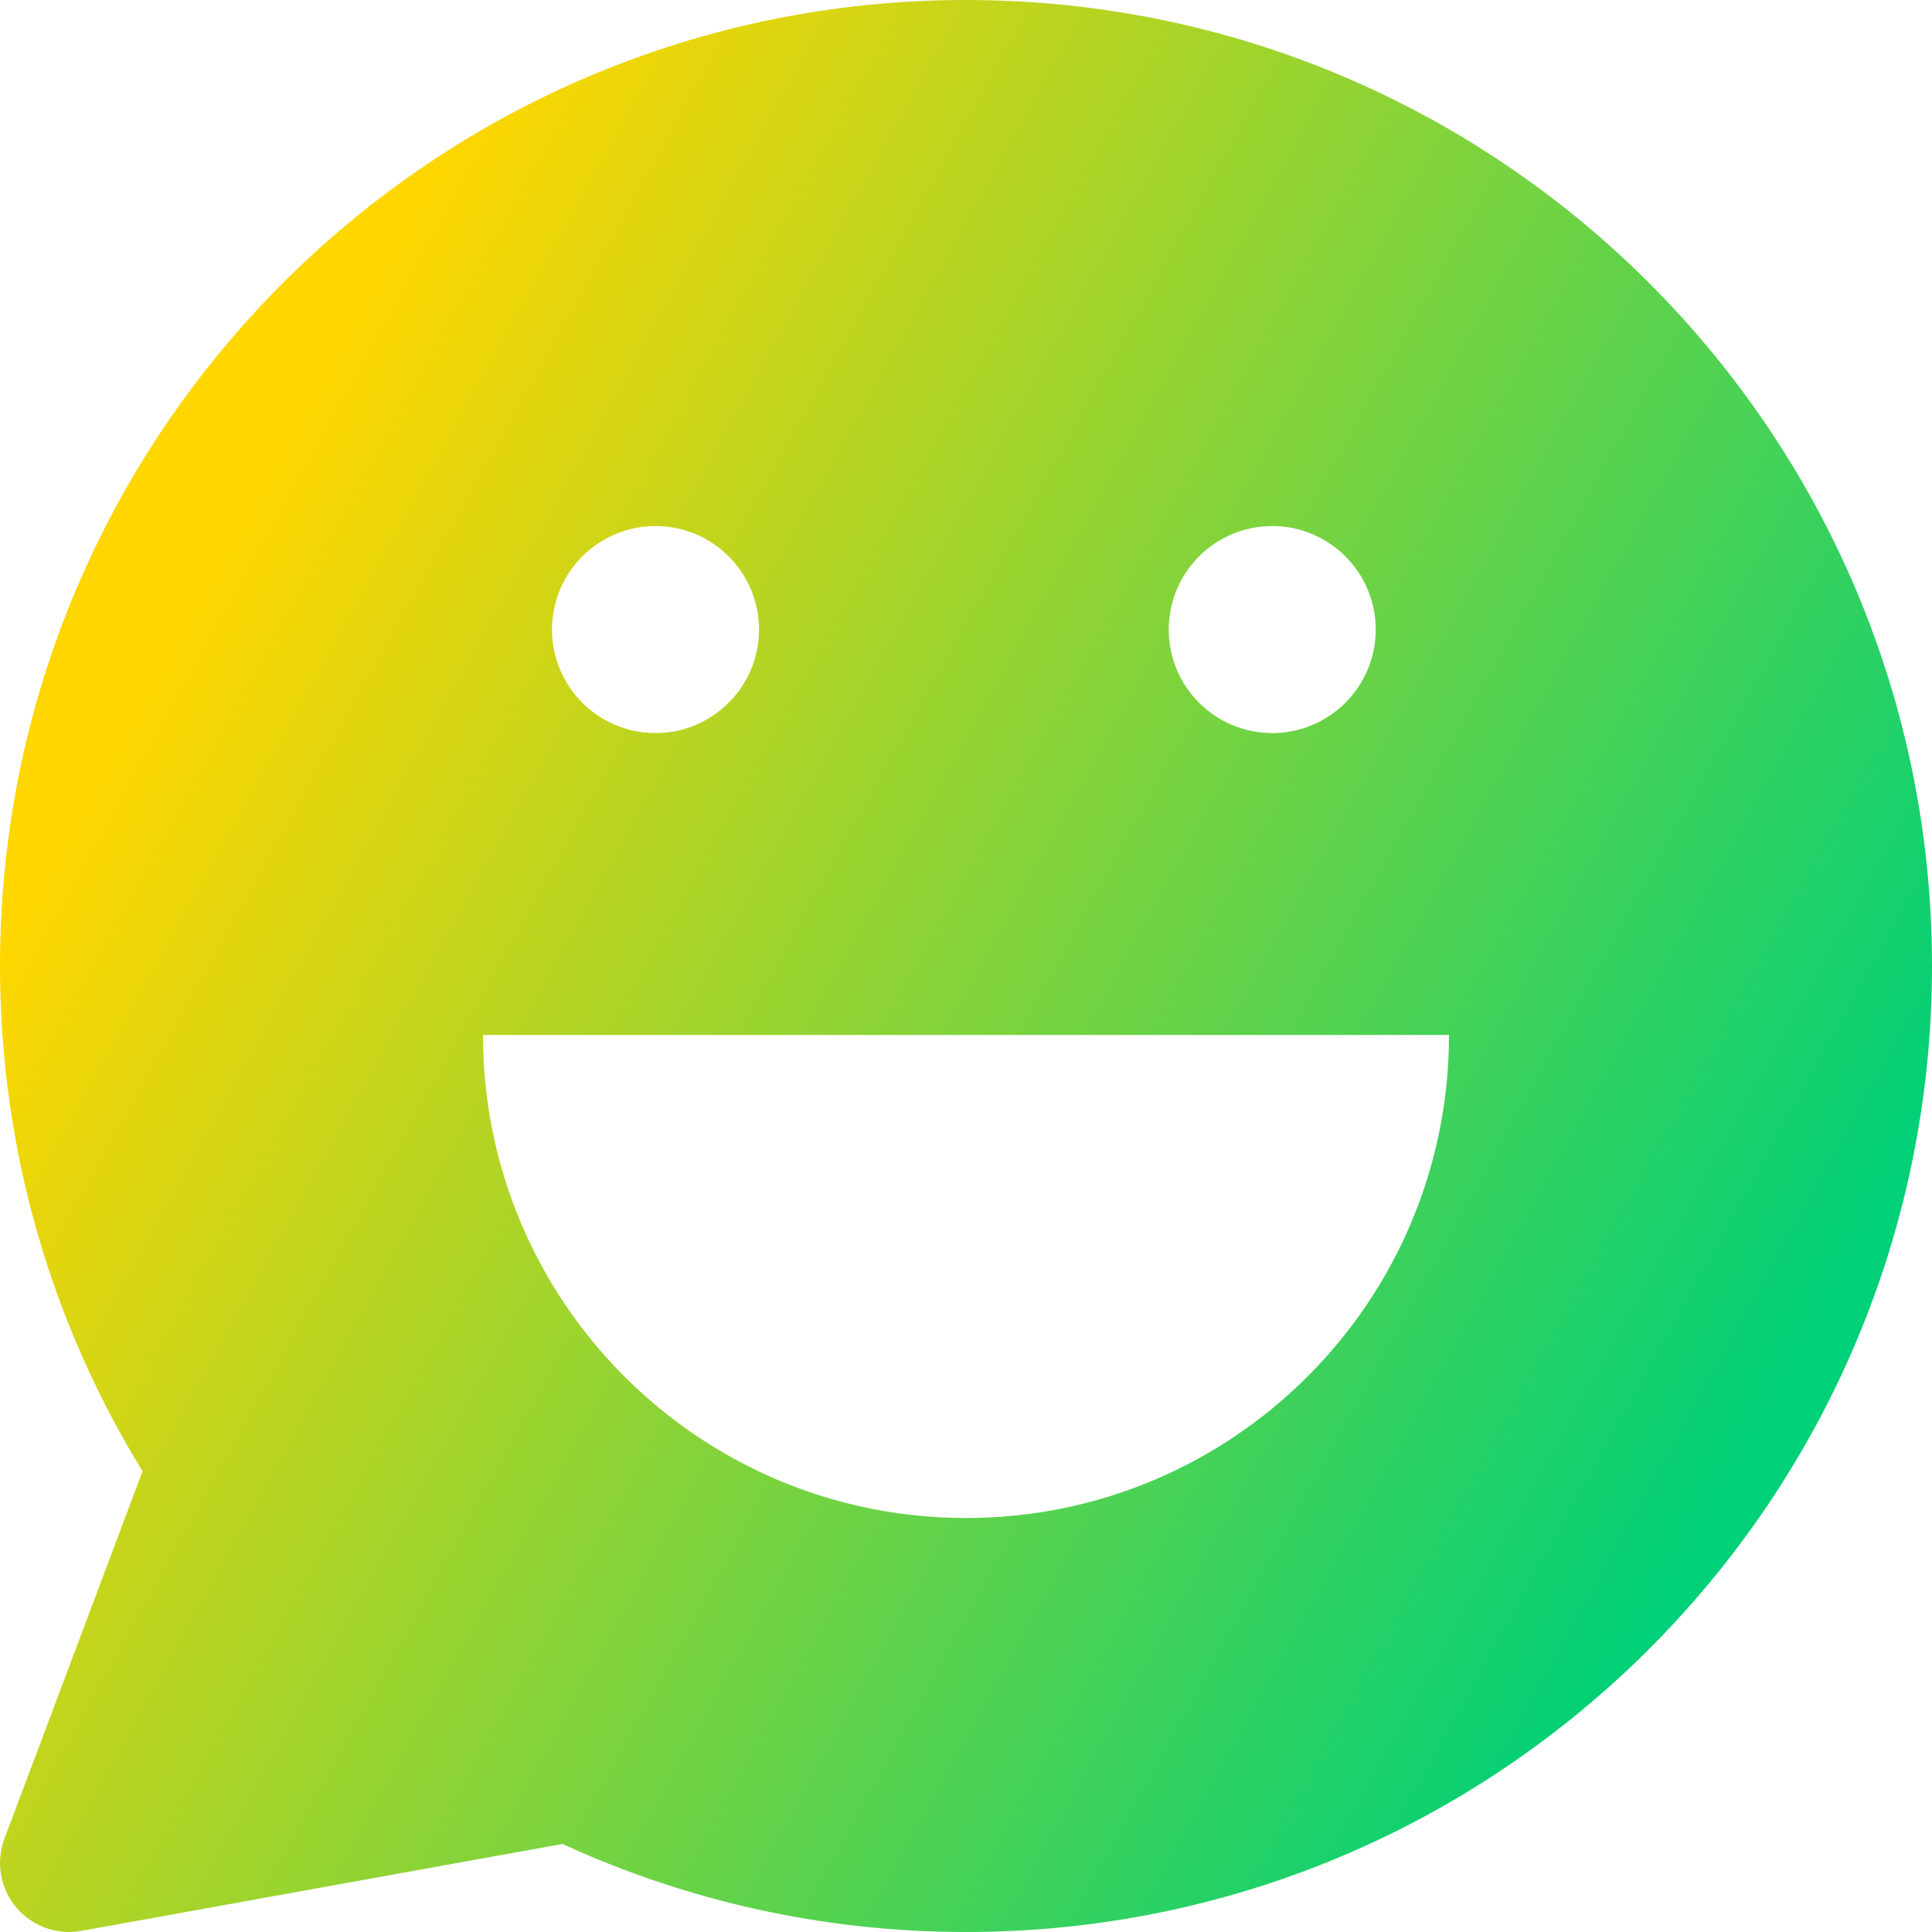 <svg xmlns="http://www.w3.org/2000/svg" fill="none" viewBox="0 0 14 14" id="Chat-Bubble-Oval-Smiley-2--Streamline-Core-Gradient">
  <desc>
    Chat Bubble Oval Smiley 2 Streamline Icon: https://streamlinehq.com
  </desc>
  <g id="Free Gradient/Mail/chat-bubble-oval-smiley-2--messages-message-bubble-chat-oval-smiley-smile">
    <path id="Subtract" fill="url(#paint0_linear_14402_11175)" fill-rule="evenodd" d="M4.076 13.362C4.966 13.771 5.957 14 7 14 10.866 14 14 10.866 14 7c0-3.866-3.134-7-7-7C3.134 0 0 3.134 0 7c0 1.341.378 2.596 1.033 3.661L.032 13.324c-.063.168-.031.358.084.496.115.138.296.204.473.172l3.487-.63ZM4.75 5.312c.414 0 .75-.336.75-.75s-.336-.75-.75-.75-.75.336-.75.75.336.75.75.75Zm4.469 0c.414 0 .75-.336.75-.75s-.336-.75-.75-.75-.75.336-.75.75.336.75.75.75ZM7 11c1.933 0 3.5-1.567 3.5-3.5h-7C3.5 9.433 5.067 11 7 11Z" clip-rule="evenodd"></path>
  </g>
  <defs>
    <linearGradient id="paint0_linear_14402_11175" x1="2.288" x2="13.596" y1="2.692" y2="8.957" gradientUnits="userSpaceOnUse">
      <stop stop-color="#ffd600"></stop>
      <stop offset="1" stop-color="#00d078"></stop>
    </linearGradient>
  </defs>
</svg>